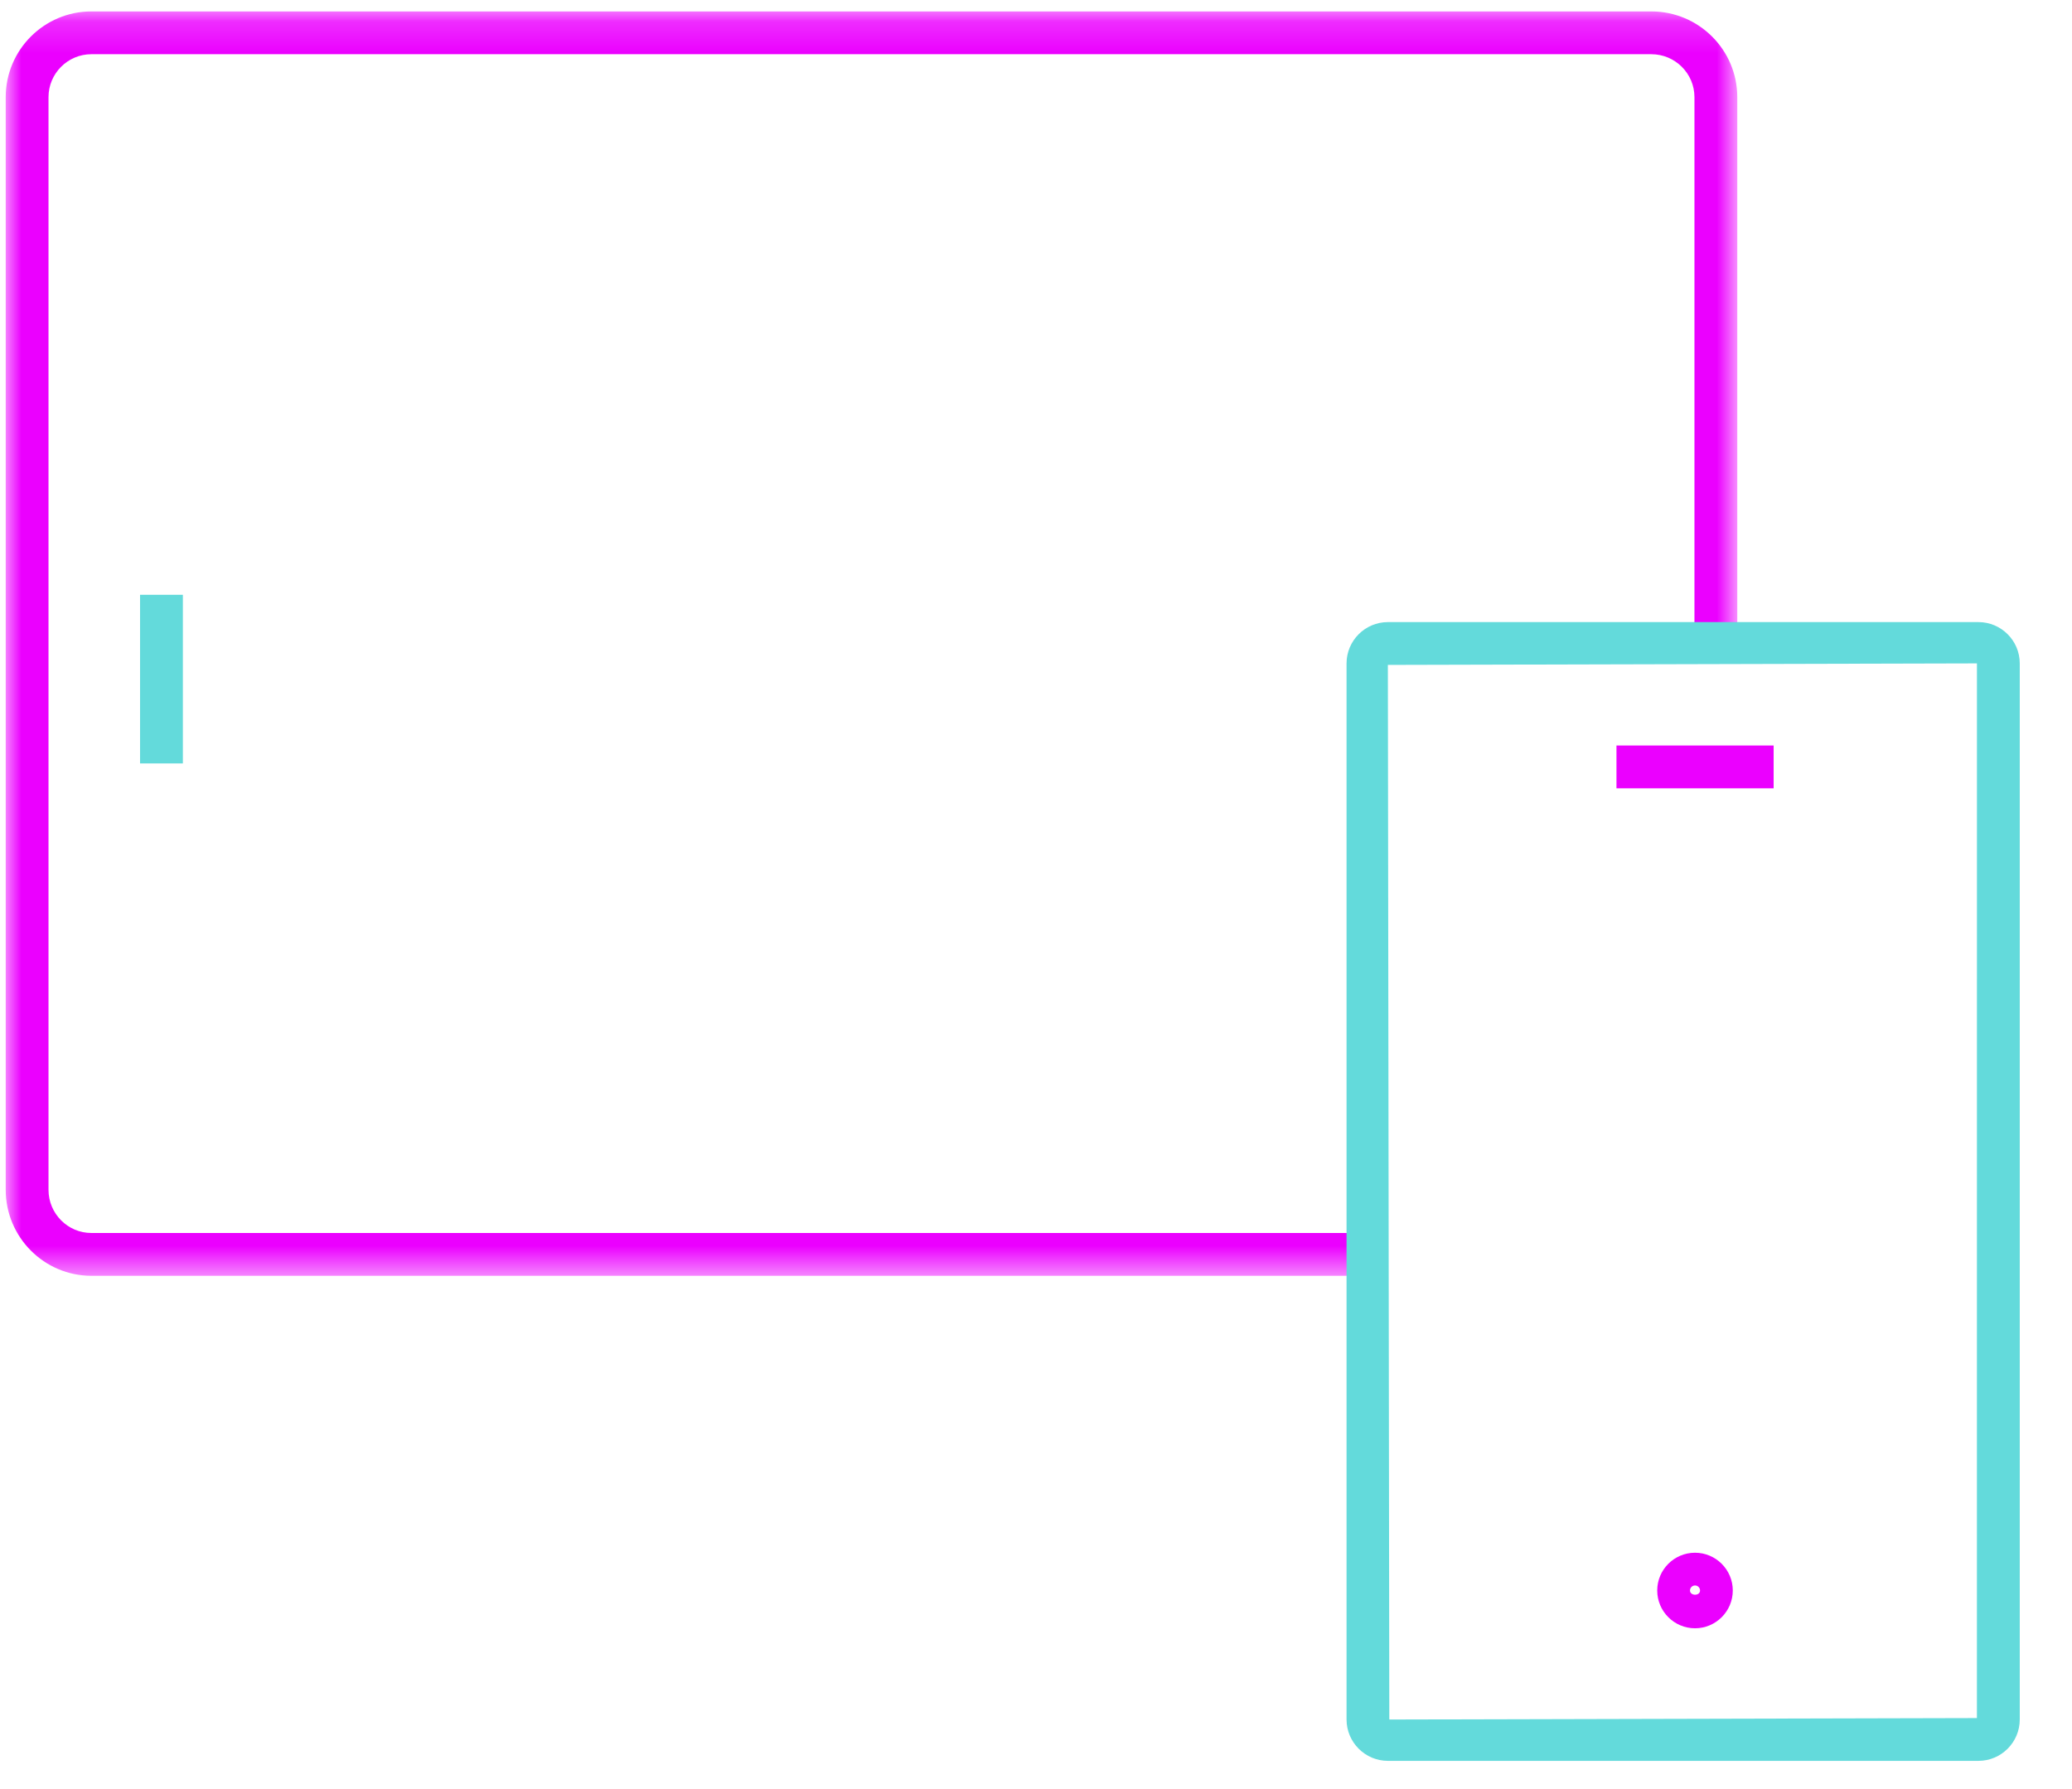 <svg height="57" viewBox="0 0 66 57" width="66" xmlns="http://www.w3.org/2000/svg" xmlns:xlink="http://www.w3.org/1999/xlink"><mask id="a" fill="#fff"><path d="m0 .172h55.156v40.283h-55.156z" fill="#fff" fill-rule="evenodd"/></mask><g fill="none" fill-rule="evenodd" transform="translate(.182)"><path d="m43.395 40.455h-40.665c-1.505 0-2.73-1.229-2.73-2.74v-34.812c0-1.507 1.225-2.731 2.73-2.731h49.688c1.511 0 2.738 1.225 2.738 2.731v17.407h-1.364v-17.407c0-.754-.616-1.368-1.375-1.368h-49.688c-.753 0-1.366.614-1.366 1.368v34.812c0 .76.614 1.376 1.366 1.376h40.665z" fill="#eb00ff" mask="url(#a)" transform="translate(0 .192)"/><path d="m4.279 24.323h1.364v-5.373h-1.364z" fill="#63dadb"/><path d="m62.79 21.136-18.764.048.046 33.6 18.717-.046zm.048 34.965h-18.811c-.725 0-1.317-.592-1.317-1.317v-33.648c0-.725.592-1.316 1.317-1.316h18.811c.725 0 1.316.59 1.316 1.316v33.648c0 .725-.59 1.317-1.316 1.317z" fill="#63dadb"/><g fill="#eb00ff"><path d="m51.308 25.116h5.006v-1.364h-5.006z"/><path d="m53.811 50.513c-.089 0-.161.072-.161.16 0 .179.322.18.32 0 0-.087-.072-.16-.16-.16m0 1.364c-.664 0-1.204-.54-1.204-1.204 0-.663.54-1.203 1.204-1.203.663 0 1.203.54 1.203 1.203 0 .664-.54 1.204-1.203 1.204"/></g></g></svg>